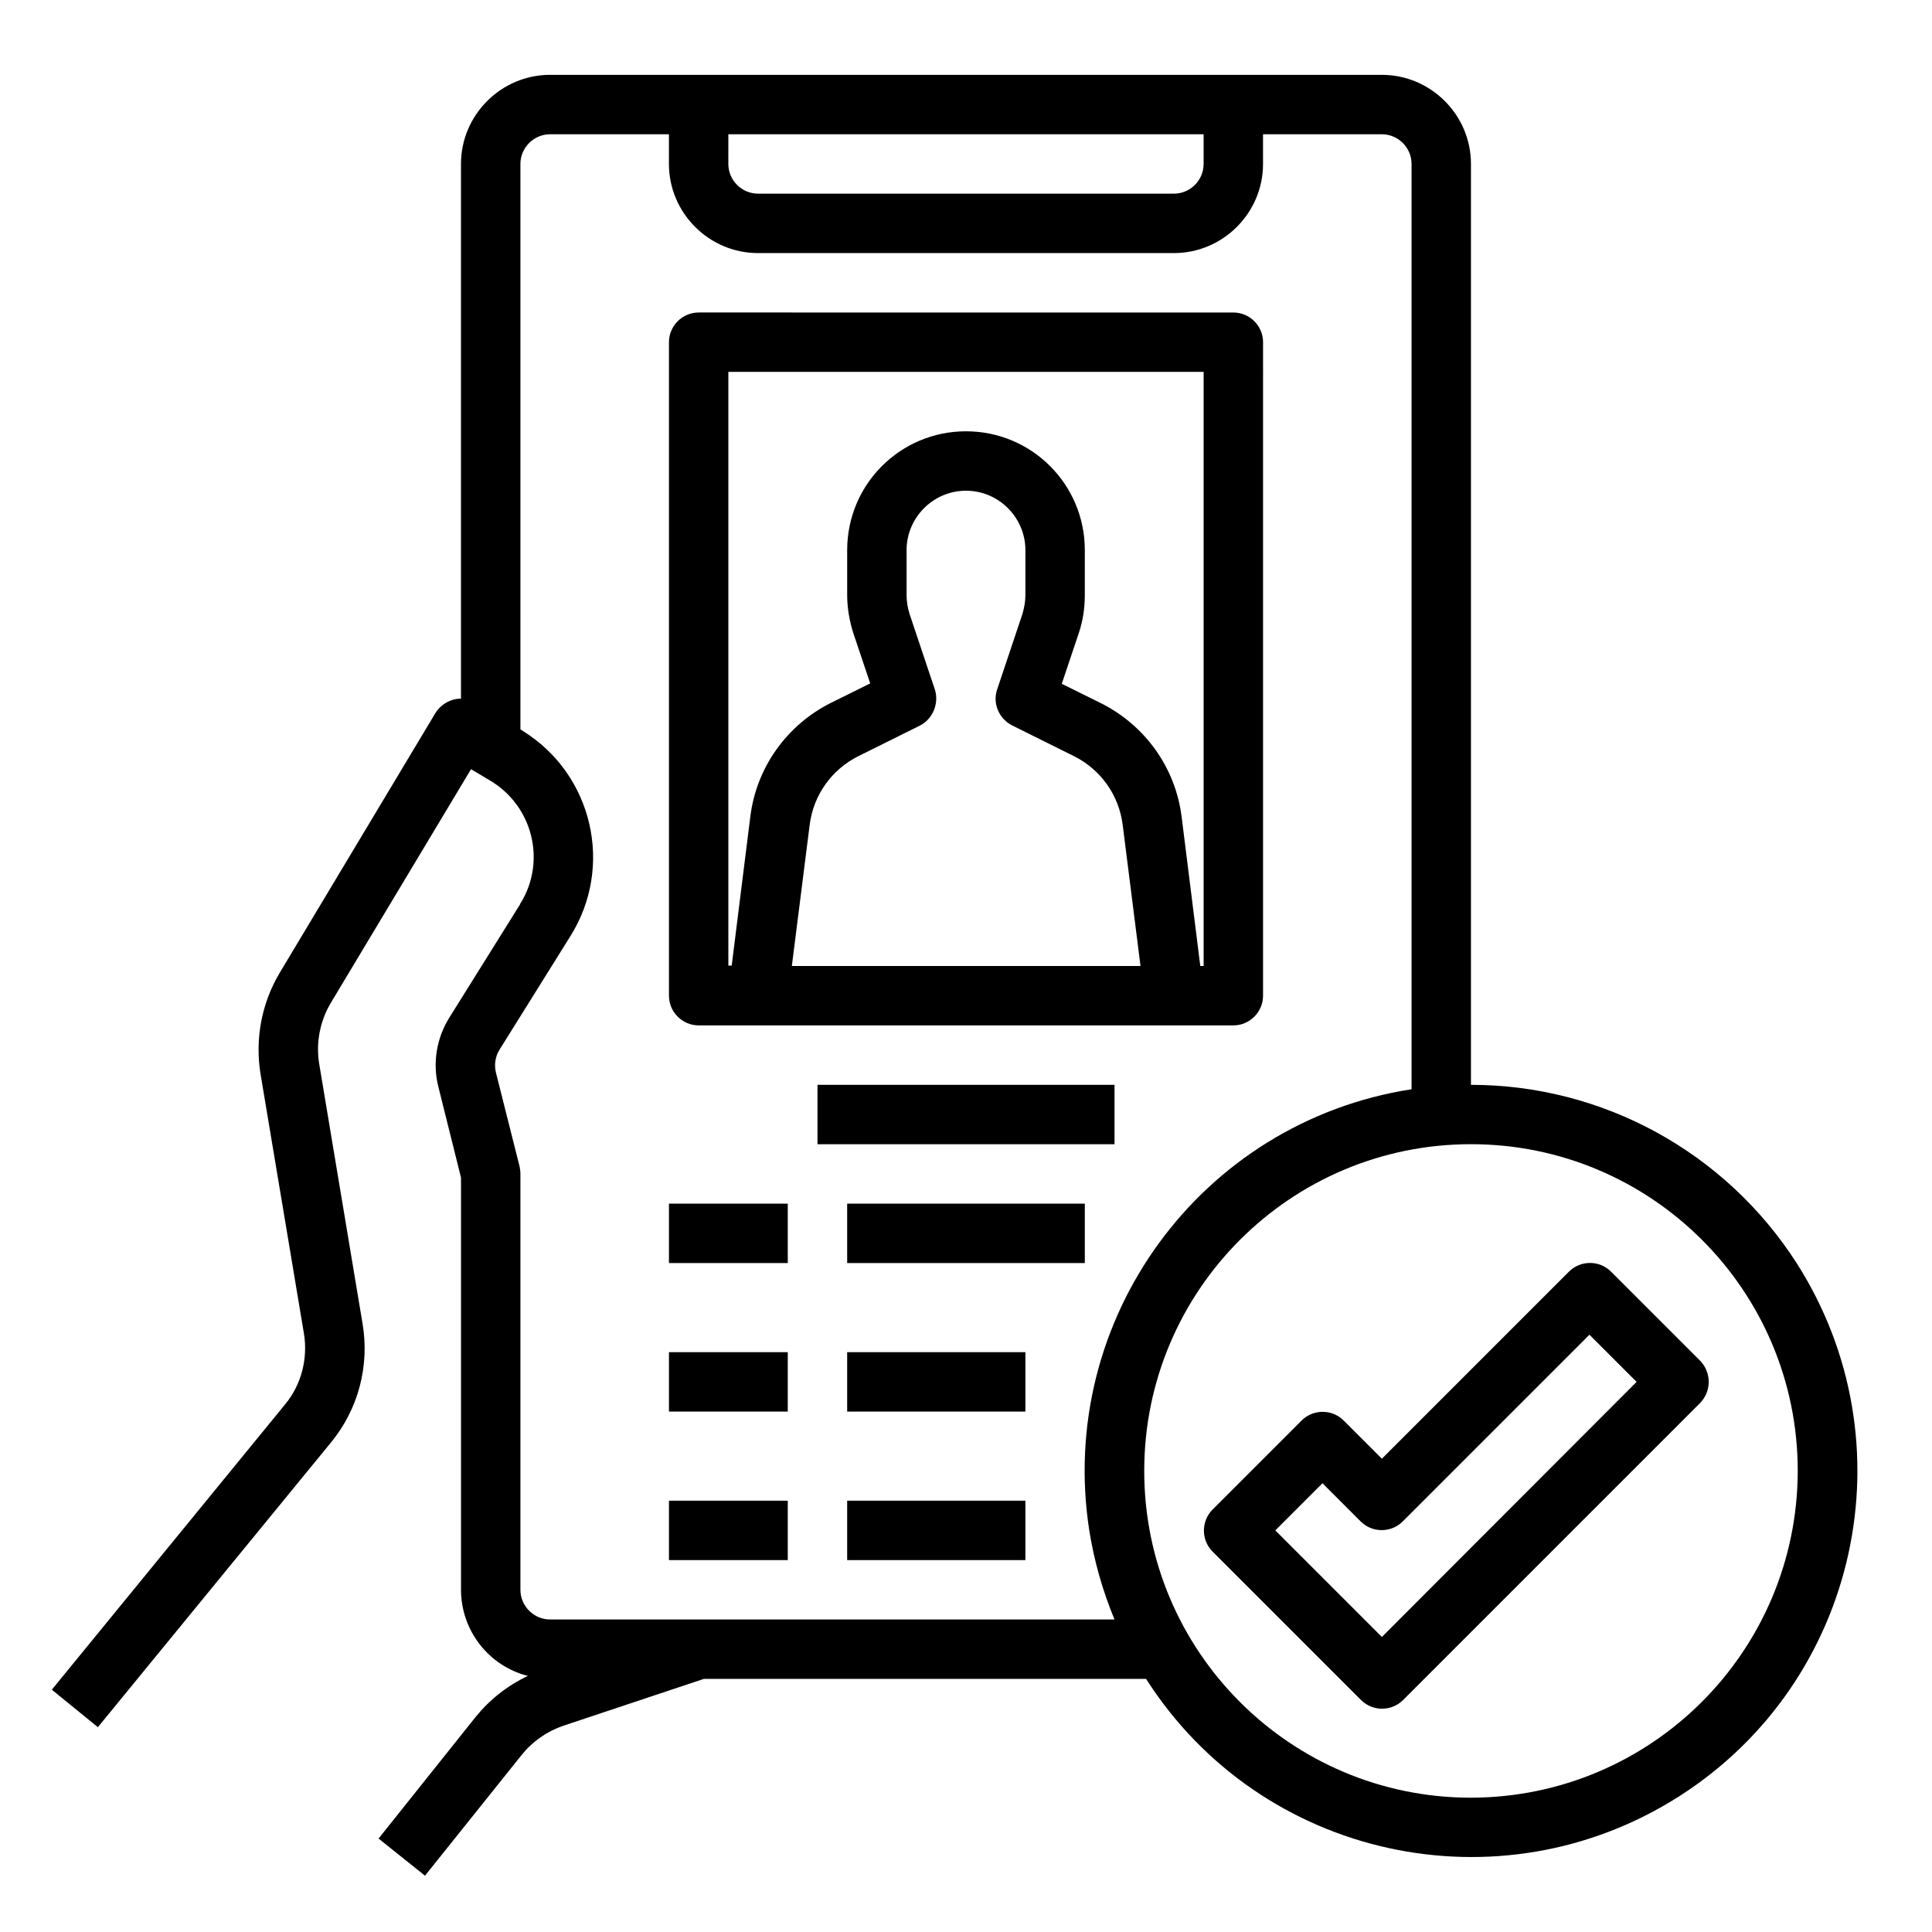 <?xml version="1.0" encoding="UTF-8"?>
<!-- Uploaded to: SVG Repo, www.svgrepo.com, Generator: SVG Repo Mixer Tools -->
<svg fill="#000000" width="800px" height="800px" version="1.1" viewBox="144 144 512 512" xmlns="http://www.w3.org/2000/svg">
 <g>
  <path d="m329.15 415.74h141.7c4.328 0 7.871-3.543 7.871-7.871l0.004-173.18c0-4.328-3.543-7.871-7.871-7.871l-141.7-0.004c-4.328 0-7.871 3.543-7.871 7.871v173.18c0 4.332 3.543 7.875 7.871 7.875zm62.586-89.051-6.691-19.977c-0.492-1.574-0.789-3.246-0.789-5.019v-11.906c0-8.66 7.086-15.742 15.742-15.742 8.66 0 15.742 7.086 15.742 15.742v11.906c0 1.672-0.297 3.344-0.789 5.019l-6.691 19.977c-1.277 3.738 0.492 7.773 3.938 9.543l16.434 8.168c7.086 3.543 11.906 10.332 12.891 18.203l4.723 37.391h-92.398l4.723-37.391c0.984-7.871 5.805-14.66 12.891-18.203l16.434-8.168c3.352-1.77 5.023-5.902 3.844-9.543zm-54.711-84.133h125.95v157.44h-0.887l-4.922-39.359c-1.574-13.086-9.645-24.402-21.453-30.309l-10.332-5.117 4.527-13.48c1.082-3.246 1.574-6.594 1.574-9.938l0.004-12.008c0-17.418-14.07-31.488-31.488-31.488s-31.488 14.07-31.488 31.488v11.906c0 3.344 0.59 6.789 1.574 9.938l4.527 13.48-10.332 5.117c-11.809 5.902-19.875 17.219-21.453 30.309l-4.922 39.359h-0.883z"/>
  <path d="m360.64 431.49h78.719v15.742h-78.719z"/>
  <path d="m321.28 462.98h31.488v15.742h-31.488z"/>
  <path d="m368.51 462.98h62.977v15.742h-62.977z"/>
  <path d="m321.28 502.34h31.488v15.742h-31.488z"/>
  <path d="m368.51 502.34h47.23v15.742h-47.23z"/>
  <path d="m321.28 541.7h31.488v15.742h-31.488z"/>
  <path d="m368.51 541.7h47.23v15.742h-47.23z"/>
  <path d="m533.82 431.49v-244.04c0-12.988-10.629-23.617-23.617-23.617h-220.42c-12.988 0-23.617 10.629-23.617 23.617v141.7c-2.754 0-5.312 1.477-6.789 3.836l-41.23 68.781c-4.82 8.07-6.594 17.516-5.117 26.766l11.516 68.883c1.082 6.691-0.688 13.578-5.019 18.793l-61.793 75.574 12.203 9.938 61.793-75.473c7.184-8.758 10.234-20.172 8.363-31.391l-11.512-68.98c-0.887-5.512 0.195-11.219 3.051-16.039l37.195-61.992 5.117 3.051c11.219 6.691 14.859 21.254 8.07 32.375-0.098 0.098-0.195 0.195-0.195 0.395l-18.801 30.109c-3.344 5.41-4.43 12.004-2.856 18.203l6.008 24.109v109.22c0 10.727 7.281 20.172 17.711 22.828-5.41 2.559-10.137 6.297-13.875 10.922l-25.684 32.18 12.301 9.84 25.684-32.078c2.856-3.543 6.691-6.199 11.02-7.676l37.195-12.398h117.2c30.406 47.625 93.676 61.5 141.3 31.094 47.625-30.406 61.5-93.676 31.094-141.3-18.895-29.418-51.367-47.227-86.297-47.227zm-196.8-251.91h125.95v7.871c0 4.328-3.543 7.871-7.871 7.871h-110.21c-4.328 0-7.871-3.543-7.871-7.871zm-47.234 393.6c-4.328 0-7.871-3.543-7.871-7.871v-110.21c0-0.688-0.098-1.277-0.195-1.871l-6.297-24.992c-0.492-2.066-0.195-4.231 0.984-6.102l18.793-30.109c11.512-18.402 5.902-42.707-12.496-54.219-0.195-0.098-0.395-0.297-0.59-0.395l-0.195-0.098-0.004-149.86c0-4.328 3.543-7.871 7.871-7.871h31.488v7.871c0 12.988 10.629 23.617 23.617 23.617h110.21c12.988 0 23.617-10.629 23.617-23.617v-7.871h31.488c4.328 0 7.871 3.543 7.871 7.871v245.21c-55.891 8.66-94.07 61.008-85.41 116.9 1.277 8.07 3.543 16.039 6.691 23.617zm244.04 47.23c-47.824 0-86.594-38.77-86.594-86.594 0-47.824 38.77-86.594 86.594-86.594s86.594 38.77 86.594 86.594c-0.102 47.824-38.773 86.496-86.594 86.594z"/>
  <path d="m594.54 504.6-23.617-23.617c-3.051-3.051-8.07-3.051-11.121 0l-49.59 49.594-10.137-10.137c-3.051-3.051-8.07-3.051-11.121 0l-23.617 23.617c-3.051 3.051-3.051 8.07 0 11.121l39.359 39.359c3.051 3.051 8.07 3.051 11.121 0l78.719-78.719c3.055-3.148 3.055-8.07 0.004-11.219zm-84.328 73.211-28.242-28.242 12.496-12.496 10.137 10.137c3.051 3.051 8.07 3.051 11.121 0l49.496-49.496 12.496 12.496z"/>
 </g>
</svg>